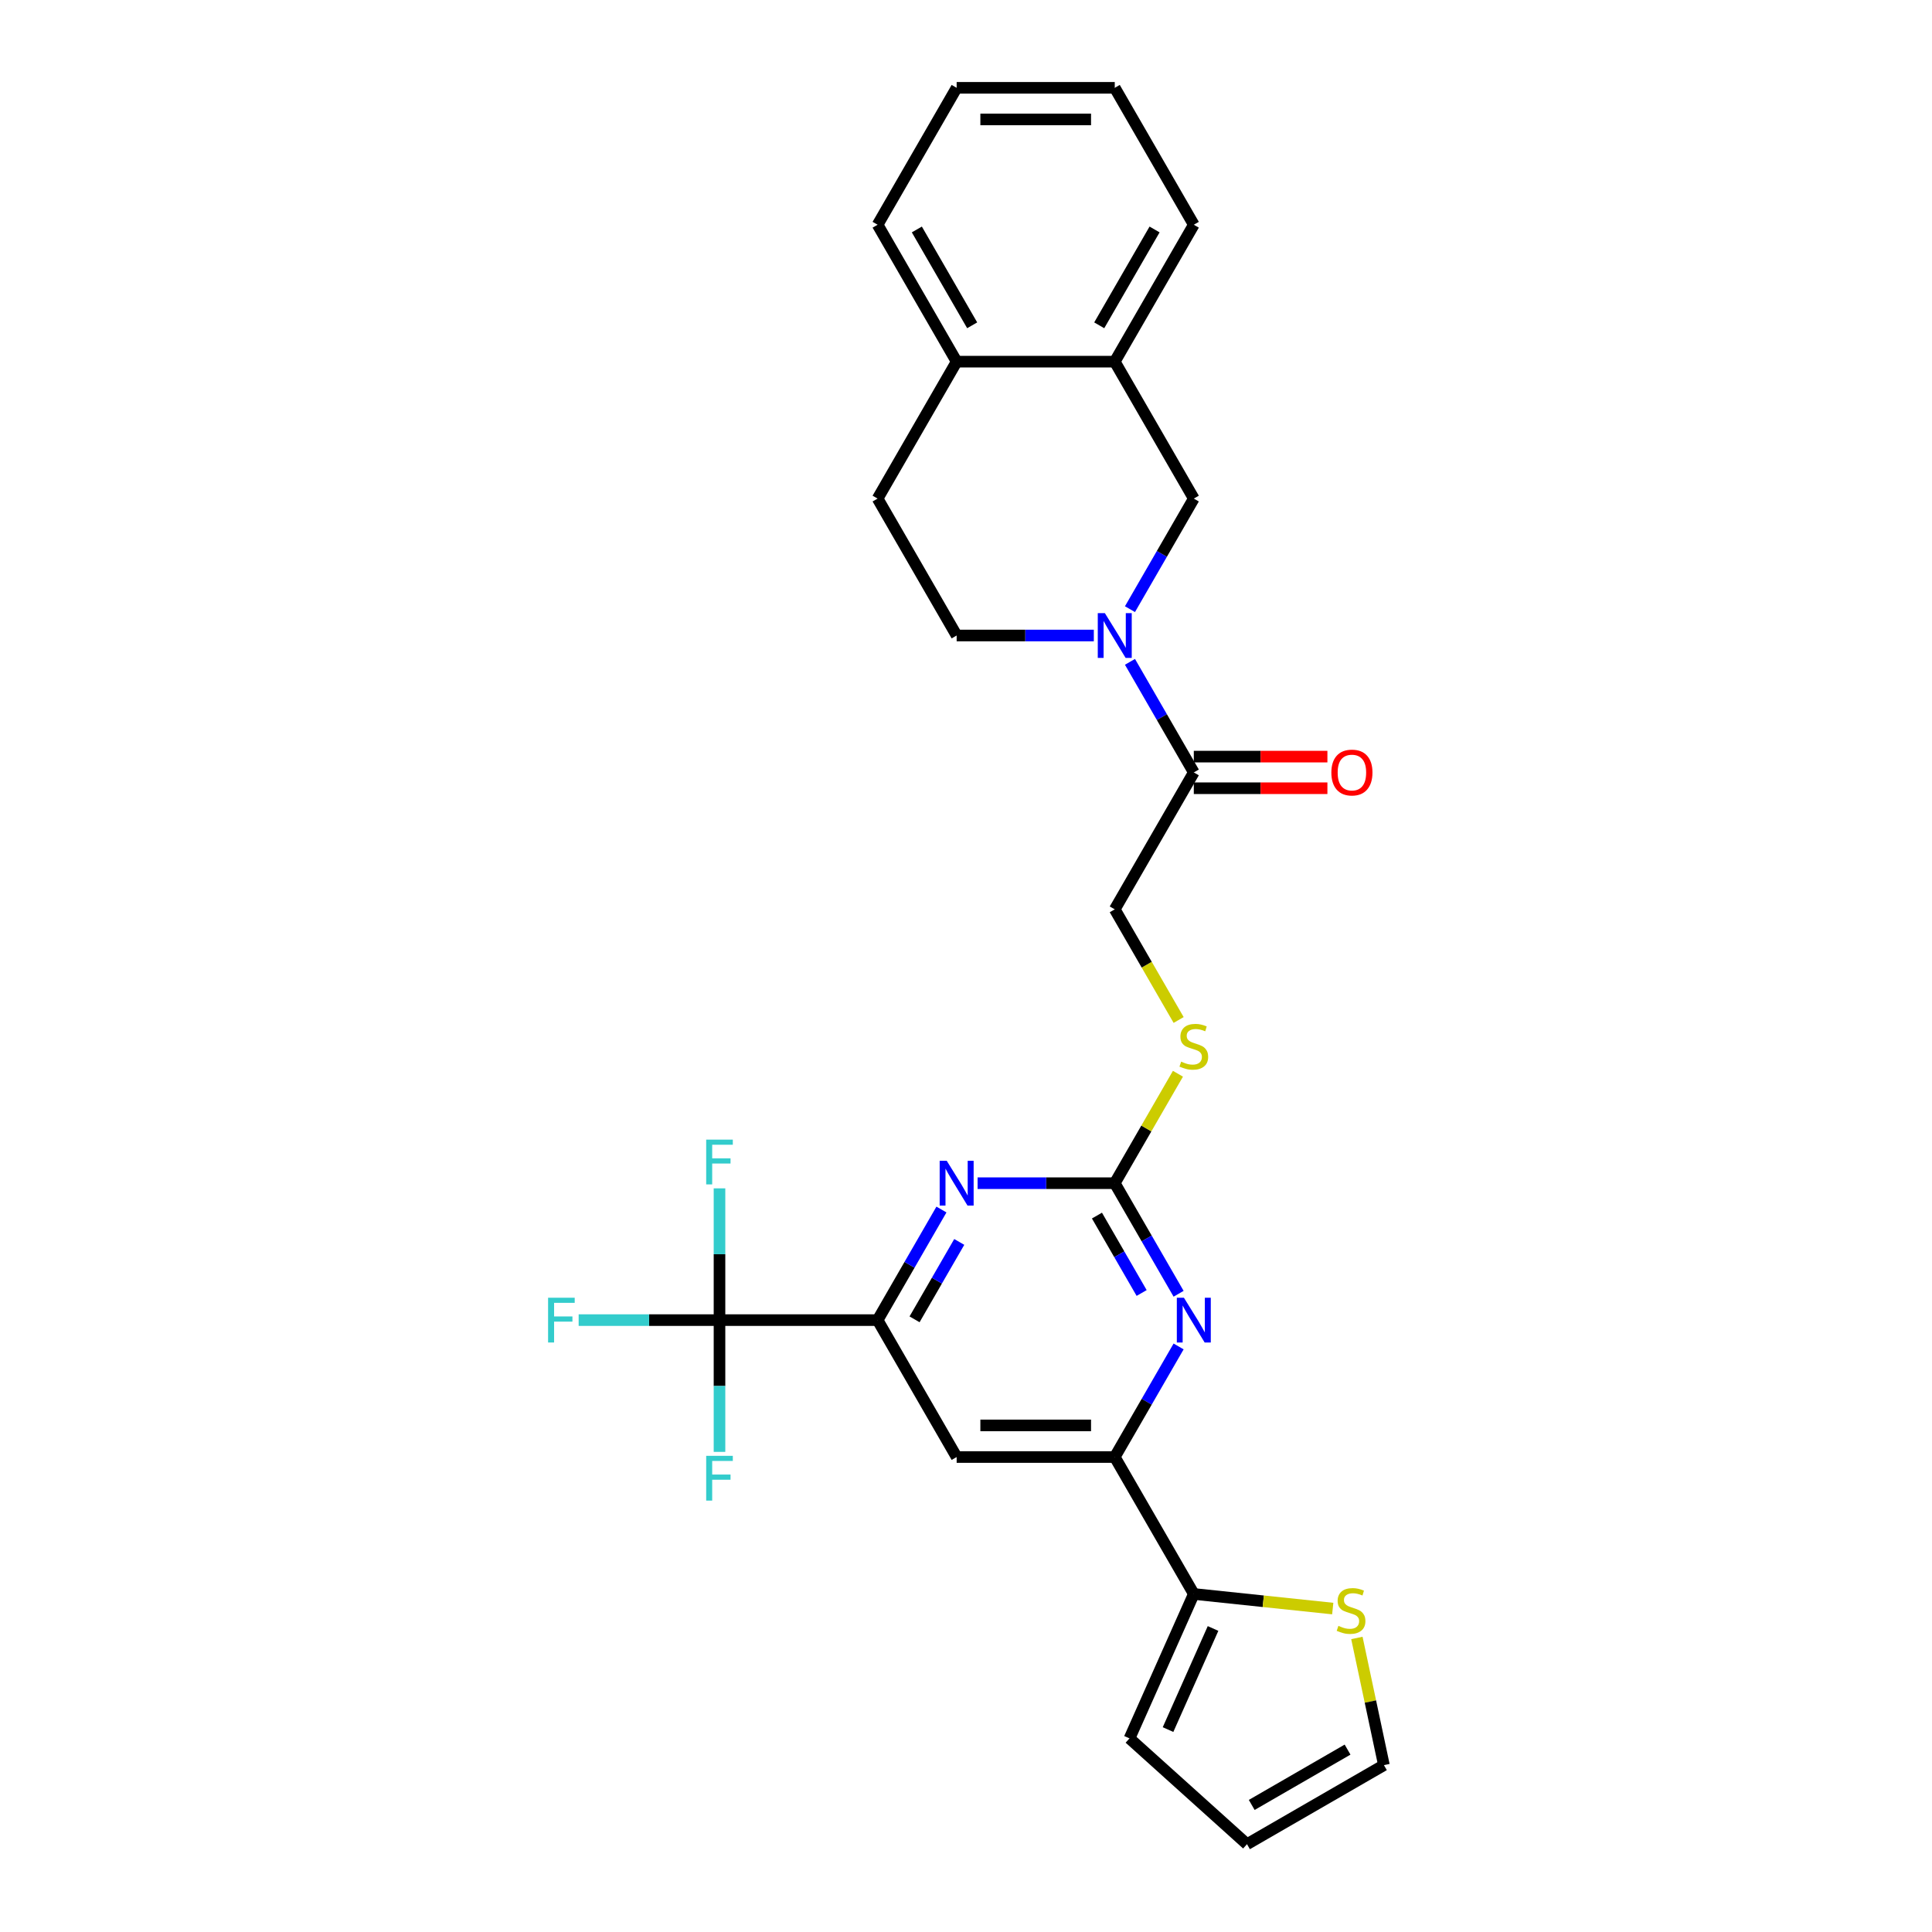 <?xml version='1.0' encoding='iso-8859-1'?>
<svg version='1.1' baseProfile='full'
              xmlns='http://www.w3.org/2000/svg'
                      xmlns:rdkit='http://www.rdkit.org/xml'
                      xmlns:xlink='http://www.w3.org/1999/xlink'
                  xml:space='preserve'
width='1000px' height='1000px' viewBox='0 0 1000 1000'>
<!-- END OF HEADER -->
<rect style='opacity:1.0;fill:#FFFFFF;stroke:none' width='1000' height='1000' x='0' y='0'> </rect>
<path class='bond-6' d='M 584.868,342.57 L 601.39,371.188' style='fill:none;fill-rule:evenodd;stroke:#0000FF;stroke-width:6px;stroke-linecap:butt;stroke-linejoin:miter;stroke-opacity:1' />
<path class='bond-6' d='M 601.39,371.188 L 617.913,399.806' style='fill:none;fill-rule:evenodd;stroke:#000000;stroke-width:6px;stroke-linecap:butt;stroke-linejoin:miter;stroke-opacity:1' />
<path class='bond-9' d='M 584.868,315.302 L 601.39,286.684' style='fill:none;fill-rule:evenodd;stroke:#0000FF;stroke-width:6px;stroke-linecap:butt;stroke-linejoin:miter;stroke-opacity:1' />
<path class='bond-9' d='M 601.39,286.684 L 617.913,258.066' style='fill:none;fill-rule:evenodd;stroke:#000000;stroke-width:6px;stroke-linecap:butt;stroke-linejoin:miter;stroke-opacity:1' />
<path class='bond-13' d='M 566.161,328.936 L 530.662,328.936' style='fill:none;fill-rule:evenodd;stroke:#0000FF;stroke-width:6px;stroke-linecap:butt;stroke-linejoin:miter;stroke-opacity:1' />
<path class='bond-13' d='M 530.662,328.936 L 495.162,328.936' style='fill:none;fill-rule:evenodd;stroke:#000000;stroke-width:6px;stroke-linecap:butt;stroke-linejoin:miter;stroke-opacity:1' />
<path class='bond-0' d='M 576.996,612.418 L 593.349,584.094' style='fill:none;fill-rule:evenodd;stroke:#000000;stroke-width:6px;stroke-linecap:butt;stroke-linejoin:miter;stroke-opacity:1' />
<path class='bond-0' d='M 593.349,584.094 L 609.702,555.77' style='fill:none;fill-rule:evenodd;stroke:#CCCC00;stroke-width:6px;stroke-linecap:butt;stroke-linejoin:miter;stroke-opacity:1' />
<path class='bond-3' d='M 576.996,612.418 L 541.497,612.418' style='fill:none;fill-rule:evenodd;stroke:#000000;stroke-width:6px;stroke-linecap:butt;stroke-linejoin:miter;stroke-opacity:1' />
<path class='bond-3' d='M 541.497,612.418 L 505.997,612.418' style='fill:none;fill-rule:evenodd;stroke:#0000FF;stroke-width:6px;stroke-linecap:butt;stroke-linejoin:miter;stroke-opacity:1' />
<path class='bond-4' d='M 576.996,612.418 L 593.519,641.036' style='fill:none;fill-rule:evenodd;stroke:#000000;stroke-width:6px;stroke-linecap:butt;stroke-linejoin:miter;stroke-opacity:1' />
<path class='bond-4' d='M 593.519,641.036 L 610.042,669.654' style='fill:none;fill-rule:evenodd;stroke:#0000FF;stroke-width:6px;stroke-linecap:butt;stroke-linejoin:miter;stroke-opacity:1' />
<path class='bond-4' d='M 567.779,629.186 L 579.345,649.219' style='fill:none;fill-rule:evenodd;stroke:#000000;stroke-width:6px;stroke-linecap:butt;stroke-linejoin:miter;stroke-opacity:1' />
<path class='bond-4' d='M 579.345,649.219 L 590.911,669.252' style='fill:none;fill-rule:evenodd;stroke:#0000FF;stroke-width:6px;stroke-linecap:butt;stroke-linejoin:miter;stroke-opacity:1' />
<path class='bond-1' d='M 372.411,683.288 L 454.245,683.288' style='fill:none;fill-rule:evenodd;stroke:#000000;stroke-width:6px;stroke-linecap:butt;stroke-linejoin:miter;stroke-opacity:1' />
<path class='bond-21' d='M 372.411,683.288 L 335.962,683.288' style='fill:none;fill-rule:evenodd;stroke:#000000;stroke-width:6px;stroke-linecap:butt;stroke-linejoin:miter;stroke-opacity:1' />
<path class='bond-21' d='M 335.962,683.288 L 299.513,683.288' style='fill:none;fill-rule:evenodd;stroke:#33CCCC;stroke-width:6px;stroke-linecap:butt;stroke-linejoin:miter;stroke-opacity:1' />
<path class='bond-22' d='M 372.411,683.288 L 372.411,649.188' style='fill:none;fill-rule:evenodd;stroke:#000000;stroke-width:6px;stroke-linecap:butt;stroke-linejoin:miter;stroke-opacity:1' />
<path class='bond-22' d='M 372.411,649.188 L 372.411,615.087' style='fill:none;fill-rule:evenodd;stroke:#33CCCC;stroke-width:6px;stroke-linecap:butt;stroke-linejoin:miter;stroke-opacity:1' />
<path class='bond-23' d='M 372.411,683.288 L 372.411,717.388' style='fill:none;fill-rule:evenodd;stroke:#000000;stroke-width:6px;stroke-linecap:butt;stroke-linejoin:miter;stroke-opacity:1' />
<path class='bond-23' d='M 372.411,717.388 L 372.411,751.488' style='fill:none;fill-rule:evenodd;stroke:#33CCCC;stroke-width:6px;stroke-linecap:butt;stroke-linejoin:miter;stroke-opacity:1' />
<path class='bond-2' d='M 454.245,683.288 L 470.768,654.669' style='fill:none;fill-rule:evenodd;stroke:#000000;stroke-width:6px;stroke-linecap:butt;stroke-linejoin:miter;stroke-opacity:1' />
<path class='bond-2' d='M 470.768,654.669 L 487.291,626.051' style='fill:none;fill-rule:evenodd;stroke:#0000FF;stroke-width:6px;stroke-linecap:butt;stroke-linejoin:miter;stroke-opacity:1' />
<path class='bond-2' d='M 473.376,682.886 L 484.942,662.853' style='fill:none;fill-rule:evenodd;stroke:#000000;stroke-width:6px;stroke-linecap:butt;stroke-linejoin:miter;stroke-opacity:1' />
<path class='bond-2' d='M 484.942,662.853 L 496.508,642.82' style='fill:none;fill-rule:evenodd;stroke:#0000FF;stroke-width:6px;stroke-linecap:butt;stroke-linejoin:miter;stroke-opacity:1' />
<path class='bond-30' d='M 454.245,683.288 L 495.162,754.158' style='fill:none;fill-rule:evenodd;stroke:#000000;stroke-width:6px;stroke-linecap:butt;stroke-linejoin:miter;stroke-opacity:1' />
<path class='bond-5' d='M 610.042,696.921 L 593.519,725.54' style='fill:none;fill-rule:evenodd;stroke:#0000FF;stroke-width:6px;stroke-linecap:butt;stroke-linejoin:miter;stroke-opacity:1' />
<path class='bond-5' d='M 593.519,725.54 L 576.996,754.158' style='fill:none;fill-rule:evenodd;stroke:#000000;stroke-width:6px;stroke-linecap:butt;stroke-linejoin:miter;stroke-opacity:1' />
<path class='bond-7' d='M 576.996,754.158 L 495.162,754.158' style='fill:none;fill-rule:evenodd;stroke:#000000;stroke-width:6px;stroke-linecap:butt;stroke-linejoin:miter;stroke-opacity:1' />
<path class='bond-7' d='M 564.721,737.791 L 507.437,737.791' style='fill:none;fill-rule:evenodd;stroke:#000000;stroke-width:6px;stroke-linecap:butt;stroke-linejoin:miter;stroke-opacity:1' />
<path class='bond-8' d='M 576.996,754.158 L 617.913,825.029' style='fill:none;fill-rule:evenodd;stroke:#000000;stroke-width:6px;stroke-linecap:butt;stroke-linejoin:miter;stroke-opacity:1' />
<path class='bond-14' d='M 617.913,399.806 L 576.996,470.677' style='fill:none;fill-rule:evenodd;stroke:#000000;stroke-width:6px;stroke-linecap:butt;stroke-linejoin:miter;stroke-opacity:1' />
<path class='bond-18' d='M 617.913,407.99 L 652.488,407.99' style='fill:none;fill-rule:evenodd;stroke:#000000;stroke-width:6px;stroke-linecap:butt;stroke-linejoin:miter;stroke-opacity:1' />
<path class='bond-18' d='M 652.488,407.99 L 687.063,407.99' style='fill:none;fill-rule:evenodd;stroke:#FF0000;stroke-width:6px;stroke-linecap:butt;stroke-linejoin:miter;stroke-opacity:1' />
<path class='bond-18' d='M 617.913,391.623 L 652.488,391.623' style='fill:none;fill-rule:evenodd;stroke:#000000;stroke-width:6px;stroke-linecap:butt;stroke-linejoin:miter;stroke-opacity:1' />
<path class='bond-18' d='M 652.488,391.623 L 687.063,391.623' style='fill:none;fill-rule:evenodd;stroke:#FF0000;stroke-width:6px;stroke-linecap:butt;stroke-linejoin:miter;stroke-opacity:1' />
<path class='bond-10' d='M 617.913,825.029 L 653.868,828.808' style='fill:none;fill-rule:evenodd;stroke:#000000;stroke-width:6px;stroke-linecap:butt;stroke-linejoin:miter;stroke-opacity:1' />
<path class='bond-10' d='M 653.868,828.808 L 689.823,832.587' style='fill:none;fill-rule:evenodd;stroke:#CCCC00;stroke-width:6px;stroke-linecap:butt;stroke-linejoin:miter;stroke-opacity:1' />
<path class='bond-15' d='M 617.913,825.029 L 584.628,899.788' style='fill:none;fill-rule:evenodd;stroke:#000000;stroke-width:6px;stroke-linecap:butt;stroke-linejoin:miter;stroke-opacity:1' />
<path class='bond-15' d='M 627.872,842.9 L 604.573,895.231' style='fill:none;fill-rule:evenodd;stroke:#000000;stroke-width:6px;stroke-linecap:butt;stroke-linejoin:miter;stroke-opacity:1' />
<path class='bond-11' d='M 617.913,258.066 L 576.996,187.195' style='fill:none;fill-rule:evenodd;stroke:#000000;stroke-width:6px;stroke-linecap:butt;stroke-linejoin:miter;stroke-opacity:1' />
<path class='bond-17' d='M 702.322,847.805 L 709.318,880.717' style='fill:none;fill-rule:evenodd;stroke:#CCCC00;stroke-width:6px;stroke-linecap:butt;stroke-linejoin:miter;stroke-opacity:1' />
<path class='bond-17' d='M 709.318,880.717 L 716.313,913.628' style='fill:none;fill-rule:evenodd;stroke:#000000;stroke-width:6px;stroke-linecap:butt;stroke-linejoin:miter;stroke-opacity:1' />
<path class='bond-24' d='M 576.996,187.195 L 617.913,116.325' style='fill:none;fill-rule:evenodd;stroke:#000000;stroke-width:6px;stroke-linecap:butt;stroke-linejoin:miter;stroke-opacity:1' />
<path class='bond-24' d='M 568.96,168.381 L 597.602,118.772' style='fill:none;fill-rule:evenodd;stroke:#000000;stroke-width:6px;stroke-linecap:butt;stroke-linejoin:miter;stroke-opacity:1' />
<path class='bond-28' d='M 576.996,187.195 L 495.162,187.195' style='fill:none;fill-rule:evenodd;stroke:#000000;stroke-width:6px;stroke-linecap:butt;stroke-linejoin:miter;stroke-opacity:1' />
<path class='bond-12' d='M 610.061,527.946 L 593.529,499.312' style='fill:none;fill-rule:evenodd;stroke:#CCCC00;stroke-width:6px;stroke-linecap:butt;stroke-linejoin:miter;stroke-opacity:1' />
<path class='bond-12' d='M 593.529,499.312 L 576.996,470.677' style='fill:none;fill-rule:evenodd;stroke:#000000;stroke-width:6px;stroke-linecap:butt;stroke-linejoin:miter;stroke-opacity:1' />
<path class='bond-20' d='M 495.162,328.936 L 454.245,258.066' style='fill:none;fill-rule:evenodd;stroke:#000000;stroke-width:6px;stroke-linecap:butt;stroke-linejoin:miter;stroke-opacity:1' />
<path class='bond-19' d='M 584.628,899.788 L 645.443,954.545' style='fill:none;fill-rule:evenodd;stroke:#000000;stroke-width:6px;stroke-linecap:butt;stroke-linejoin:miter;stroke-opacity:1' />
<path class='bond-16' d='M 495.162,187.195 L 454.245,258.066' style='fill:none;fill-rule:evenodd;stroke:#000000;stroke-width:6px;stroke-linecap:butt;stroke-linejoin:miter;stroke-opacity:1' />
<path class='bond-25' d='M 495.162,187.195 L 454.245,116.325' style='fill:none;fill-rule:evenodd;stroke:#000000;stroke-width:6px;stroke-linecap:butt;stroke-linejoin:miter;stroke-opacity:1' />
<path class='bond-25' d='M 503.199,168.381 L 474.557,118.772' style='fill:none;fill-rule:evenodd;stroke:#000000;stroke-width:6px;stroke-linecap:butt;stroke-linejoin:miter;stroke-opacity:1' />
<path class='bond-31' d='M 716.313,913.628 L 645.443,954.545' style='fill:none;fill-rule:evenodd;stroke:#000000;stroke-width:6px;stroke-linecap:butt;stroke-linejoin:miter;stroke-opacity:1' />
<path class='bond-31' d='M 697.499,905.592 L 647.89,934.234' style='fill:none;fill-rule:evenodd;stroke:#000000;stroke-width:6px;stroke-linecap:butt;stroke-linejoin:miter;stroke-opacity:1' />
<path class='bond-26' d='M 617.913,116.325 L 576.996,45.455' style='fill:none;fill-rule:evenodd;stroke:#000000;stroke-width:6px;stroke-linecap:butt;stroke-linejoin:miter;stroke-opacity:1' />
<path class='bond-27' d='M 454.245,116.325 L 495.162,45.455' style='fill:none;fill-rule:evenodd;stroke:#000000;stroke-width:6px;stroke-linecap:butt;stroke-linejoin:miter;stroke-opacity:1' />
<path class='bond-29' d='M 576.996,45.455 L 495.162,45.455' style='fill:none;fill-rule:evenodd;stroke:#000000;stroke-width:6px;stroke-linecap:butt;stroke-linejoin:miter;stroke-opacity:1' />
<path class='bond-29' d='M 564.721,61.821 L 507.437,61.821' style='fill:none;fill-rule:evenodd;stroke:#000000;stroke-width:6px;stroke-linecap:butt;stroke-linejoin:miter;stroke-opacity:1' />
<path  class='atom-0' d='M 571.873 317.348
L 579.468 329.623
Q 580.221 330.835, 581.432 333.028
Q 582.643 335.221, 582.708 335.352
L 582.708 317.348
L 585.785 317.348
L 585.785 340.524
L 582.61 340.524
L 574.459 327.103
Q 573.51 325.532, 572.495 323.731
Q 571.513 321.931, 571.219 321.375
L 571.219 340.524
L 568.207 340.524
L 568.207 317.348
L 571.873 317.348
' fill='#0000FF'/>
<path  class='atom-4' d='M 490.039 600.83
L 497.634 613.105
Q 498.386 614.316, 499.598 616.509
Q 500.809 618.702, 500.874 618.833
L 500.874 600.83
L 503.951 600.83
L 503.951 624.005
L 500.776 624.005
L 492.625 610.584
Q 491.676 609.013, 490.661 607.213
Q 489.679 605.413, 489.385 604.856
L 489.385 624.005
L 486.373 624.005
L 486.373 600.83
L 490.039 600.83
' fill='#0000FF'/>
<path  class='atom-5' d='M 612.791 671.7
L 620.385 683.975
Q 621.138 685.186, 622.349 687.38
Q 623.56 689.573, 623.625 689.704
L 623.625 671.7
L 626.702 671.7
L 626.702 694.876
L 623.527 694.876
L 615.376 681.455
Q 614.427 679.884, 613.412 678.083
Q 612.43 676.283, 612.136 675.726
L 612.136 694.876
L 609.124 694.876
L 609.124 671.7
L 612.791 671.7
' fill='#0000FF'/>
<path  class='atom-11' d='M 692.752 841.537
Q 693.014 841.635, 694.094 842.093
Q 695.175 842.552, 696.353 842.846
Q 697.564 843.108, 698.743 843.108
Q 700.936 843.108, 702.212 842.061
Q 703.489 840.98, 703.489 839.115
Q 703.489 837.838, 702.834 837.052
Q 702.212 836.267, 701.23 835.841
Q 700.248 835.416, 698.612 834.925
Q 696.549 834.303, 695.306 833.714
Q 694.094 833.124, 693.211 831.88
Q 692.36 830.637, 692.36 828.542
Q 692.36 825.628, 694.324 823.828
Q 696.32 822.028, 700.248 822.028
Q 702.933 822.028, 705.977 823.304
L 705.224 825.825
Q 702.442 824.679, 700.347 824.679
Q 698.088 824.679, 696.844 825.628
Q 695.6 826.545, 695.633 828.149
Q 695.633 829.393, 696.255 830.146
Q 696.91 830.898, 697.826 831.324
Q 698.775 831.75, 700.347 832.241
Q 702.442 832.895, 703.685 833.55
Q 704.929 834.205, 705.813 835.547
Q 706.73 836.856, 706.73 839.115
Q 706.73 842.323, 704.569 844.057
Q 702.442 845.76, 698.874 845.76
Q 696.811 845.76, 695.24 845.301
Q 693.702 844.876, 691.869 844.123
L 692.752 841.537
' fill='#CCCC00'/>
<path  class='atom-13' d='M 611.367 549.501
Q 611.628 549.6, 612.709 550.058
Q 613.789 550.516, 614.967 550.811
Q 616.178 551.073, 617.357 551.073
Q 619.55 551.073, 620.827 550.025
Q 622.103 548.945, 622.103 547.079
Q 622.103 545.803, 621.449 545.017
Q 620.827 544.231, 619.845 543.806
Q 618.863 543.38, 617.226 542.889
Q 615.164 542.267, 613.92 541.678
Q 612.709 541.089, 611.825 539.845
Q 610.974 538.601, 610.974 536.506
Q 610.974 533.593, 612.938 531.793
Q 614.935 529.992, 618.863 529.992
Q 621.547 529.992, 624.591 531.269
L 623.838 533.789
Q 621.056 532.644, 618.961 532.644
Q 616.702 532.644, 615.458 533.593
Q 614.214 534.509, 614.247 536.113
Q 614.247 537.357, 614.869 538.11
Q 615.524 538.863, 616.44 539.289
Q 617.39 539.714, 618.961 540.205
Q 621.056 540.86, 622.3 541.514
Q 623.544 542.169, 624.427 543.511
Q 625.344 544.821, 625.344 547.079
Q 625.344 550.287, 623.183 552.022
Q 621.056 553.724, 617.488 553.724
Q 615.426 553.724, 613.854 553.266
Q 612.316 552.84, 610.483 552.087
L 611.367 549.501
' fill='#CCCC00'/>
<path  class='atom-19' d='M 689.109 399.872
Q 689.109 394.307, 691.859 391.197
Q 694.608 388.088, 699.747 388.088
Q 704.887 388.088, 707.636 391.197
Q 710.386 394.307, 710.386 399.872
Q 710.386 405.502, 707.603 408.71
Q 704.821 411.885, 699.747 411.885
Q 694.641 411.885, 691.859 408.71
Q 689.109 405.535, 689.109 399.872
M 699.747 409.266
Q 703.283 409.266, 705.181 406.91
Q 707.112 404.52, 707.112 399.872
Q 707.112 395.322, 705.181 393.031
Q 703.283 390.706, 699.747 390.706
Q 696.212 390.706, 694.281 392.998
Q 692.382 395.289, 692.382 399.872
Q 692.382 404.553, 694.281 406.91
Q 696.212 409.266, 699.747 409.266
' fill='#FF0000'/>
<path  class='atom-22' d='M 283.687 671.7
L 297.468 671.7
L 297.468 674.352
L 286.796 674.352
L 286.796 681.389
L 296.289 681.389
L 296.289 684.074
L 286.796 684.074
L 286.796 694.876
L 283.687 694.876
L 283.687 671.7
' fill='#33CCCC'/>
<path  class='atom-23' d='M 365.521 589.866
L 379.302 589.866
L 379.302 592.518
L 368.63 592.518
L 368.63 599.555
L 378.123 599.555
L 378.123 602.239
L 368.63 602.239
L 368.63 613.042
L 365.521 613.042
L 365.521 589.866
' fill='#33CCCC'/>
<path  class='atom-24' d='M 365.521 753.534
L 379.302 753.534
L 379.302 756.186
L 368.63 756.186
L 368.63 763.223
L 378.123 763.223
L 378.123 765.908
L 368.63 765.908
L 368.63 776.71
L 365.521 776.71
L 365.521 753.534
' fill='#33CCCC'/>
</svg>
